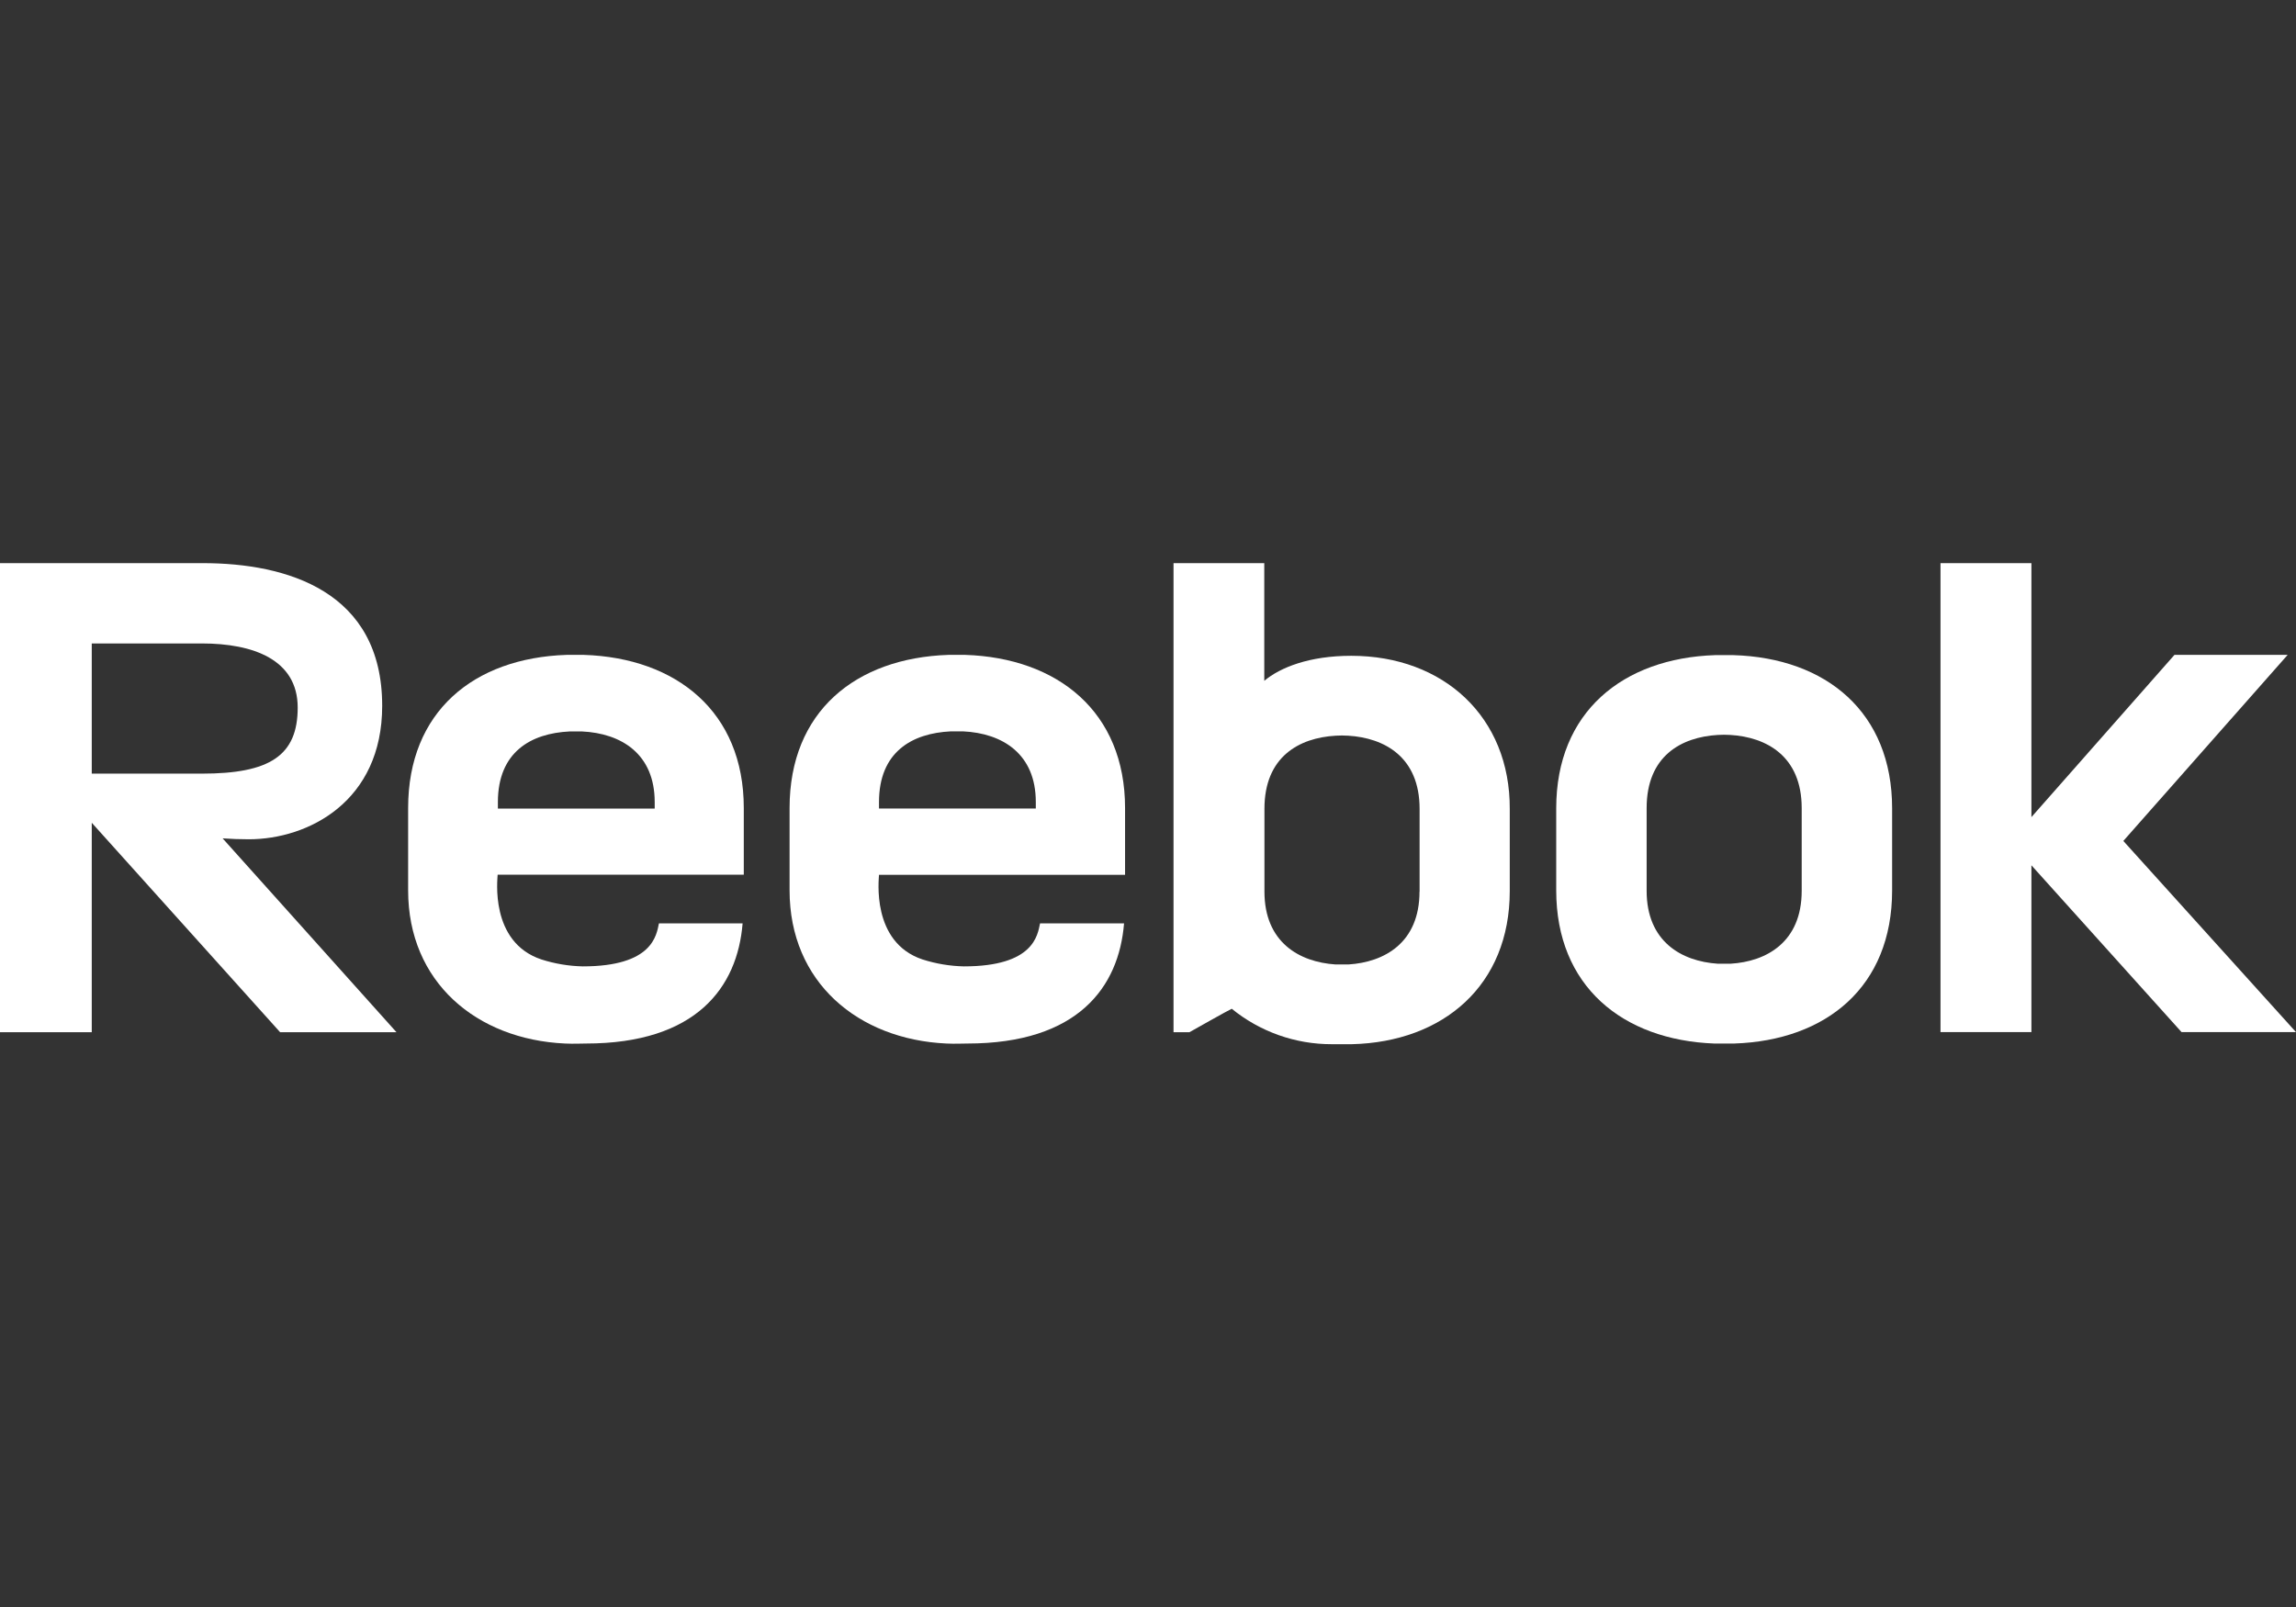 <?xml version="1.0" encoding="utf-8"?>
<!-- Generator: Adobe Illustrator 17.0.0, SVG Export Plug-In . SVG Version: 6.00 Build 0)  -->
<!DOCTYPE svg PUBLIC "-//W3C//DTD SVG 1.1//EN" "http://www.w3.org/Graphics/SVG/1.1/DTD/svg11.dtd">
<svg version="1.1" id="Layer_1" xmlns="http://www.w3.org/2000/svg" xmlns:xlink="http://www.w3.org/1999/xlink" x="0px" y="0px"
	 width="8503.94px" height="5952.76px" viewBox="0 0 8503.94 5952.76" enable-background="new 0 0 8503.94 5952.76"
	 xml:space="preserve">
<rect x="0" y="0" width="8503.94" height="5952.76" fill="#333333" stroke="none"/>
<title>reebok-seeklogo.com</title>
<path fill="#FFFFFF" d="M7008.042,2994.298v303.999c0,356.828-243.755,556.096-585.136,567.218h-73.837
	c-339.836-12.976-585.137-212.861-585.137-567.218v-303.999c0-357.446,247.154-556.096,588.535-567.527h67.349
	C6764.287,2436.967,7008.042,2638.706,7008.042,2994.298z M6362.354,2722.429c-135.008,8.032-263.528,77.544-263.528,270.942
	v306.471c0,187.219,128.211,261.056,263.528,270.015h47.268c133.154-8.032,263.527-80.016,263.527-270.015v-306.471
	c0-192.162-130.374-262.91-264.454-270.942C6393.264,2721.436,6377.785,2721.436,6362.354,2722.429L6362.354,2722.429z"/>
<path fill="#FFFFFF" d="M7522.431,3028.591l531.38-602.746h419.234l-608.616,689.25l639.51,708.095h-423.869l-556.096-617.884
	v617.884h-336.747V2086.009h336.747v942.273h-1.545V3028.591z"/>
<path fill="#FFFFFF" d="M2754.837,3240.216v-247.154c0-356.519-249.625-556.096-592.242-567.218h-63.951
	c-344.779,11.431-586.99,210.698-586.99,567.218v305.235c0,339.836,253.333,552.079,581.12,567.218c34.91,1.545,52.829,0,76.927,0
	c409.657,0,561.657-208.536,580.811-445.186h-309.869c-9.268,43.87-22.862,159.414-282.373,159.414
	c-51.941-1.177-103.443-9.812-152.926-25.642c-193.089-64.26-162.195-300.91-162.195-313.885H2754.837z M1844.075,2971.437
	c0-185.365,121.723-255.186,266.308-261.983h44.797c146.747,6.797,269.706,83.723,269.706,261.674v24.097h-580.811V2971.437z"/>
<path fill="#FFFFFF" d="M4167.011,3240.216v-247.154c0-356.519-249.625-556.096-592.242-567.218h-61.788
	c-344.78,11.431-588.535,210.698-588.535,567.218v305.235c0,339.836,253.332,552.079,581.12,567.218c34.91,1.545,52.829,0,76.927,0
	c409.657,0,561.656-208.536,580.811-445.186h-311.104c-9.268,43.87-22.862,159.414-282.373,159.414
	c-51.94-1.181-103.442-9.816-152.926-25.642c-191.853-63.951-161.268-300.601-161.268-313.576h911.379V3240.216z M3255.632,2971.128
	c0-185.365,121.723-255.186,266.308-261.983h44.797c146.748,6.797,269.707,83.723,269.707,261.674v24.098h-580.811
	c0-5.561,0-15.756,0-23.48l0,0V2971.128z"/>
<path fill="#FFFFFF" d="M5004.862,2429.243c-154.471,0-262.601,42.634-322.227,92.683v-435.917h-336.129v1737.49h59.008
	c0,0,148.911-84.032,156.634-86.813c104.701,85.276,235.697,131.67,370.73,131.301h73.837
	c339.836-8.032,585.136-218.731,585.136-567.218v-303.381C5593.706,2656.007,5346.552,2429.243,5004.862,2429.243z
	 M5257.576,3302.623c0,189.999-130.374,261.674-263.527,270.015h-47.268c-135.317-8.959-263.528-82.797-263.528-270.015v-306.471
	c0-193.398,128.52-262.91,263.528-270.942c15.533-1.017,31.117-1.017,46.65,0c134.081,8.032,264.455,78.78,264.455,270.942v306.47
	l0,0L5257.576,3302.623z"/>
<path fill="#FFFFFF" d="M1468.402,3823.499l-643.835-717.981c30.894,2.163,64.569,3.398,96.699,3.398
	c220.894,0,494.307-140.26,494.307-494.307c0-424.486-352.503-528.6-664.843-528.6H0v1737.49h339.836v-775.754l697.591,775.754
	H1468.402z M339.836,2383.52H747.64c189.382,0,354.974,59.317,354.974,237.576S998.81,2865.779,747.64,2865.779H339.836V2383.52z"/>
</svg>
